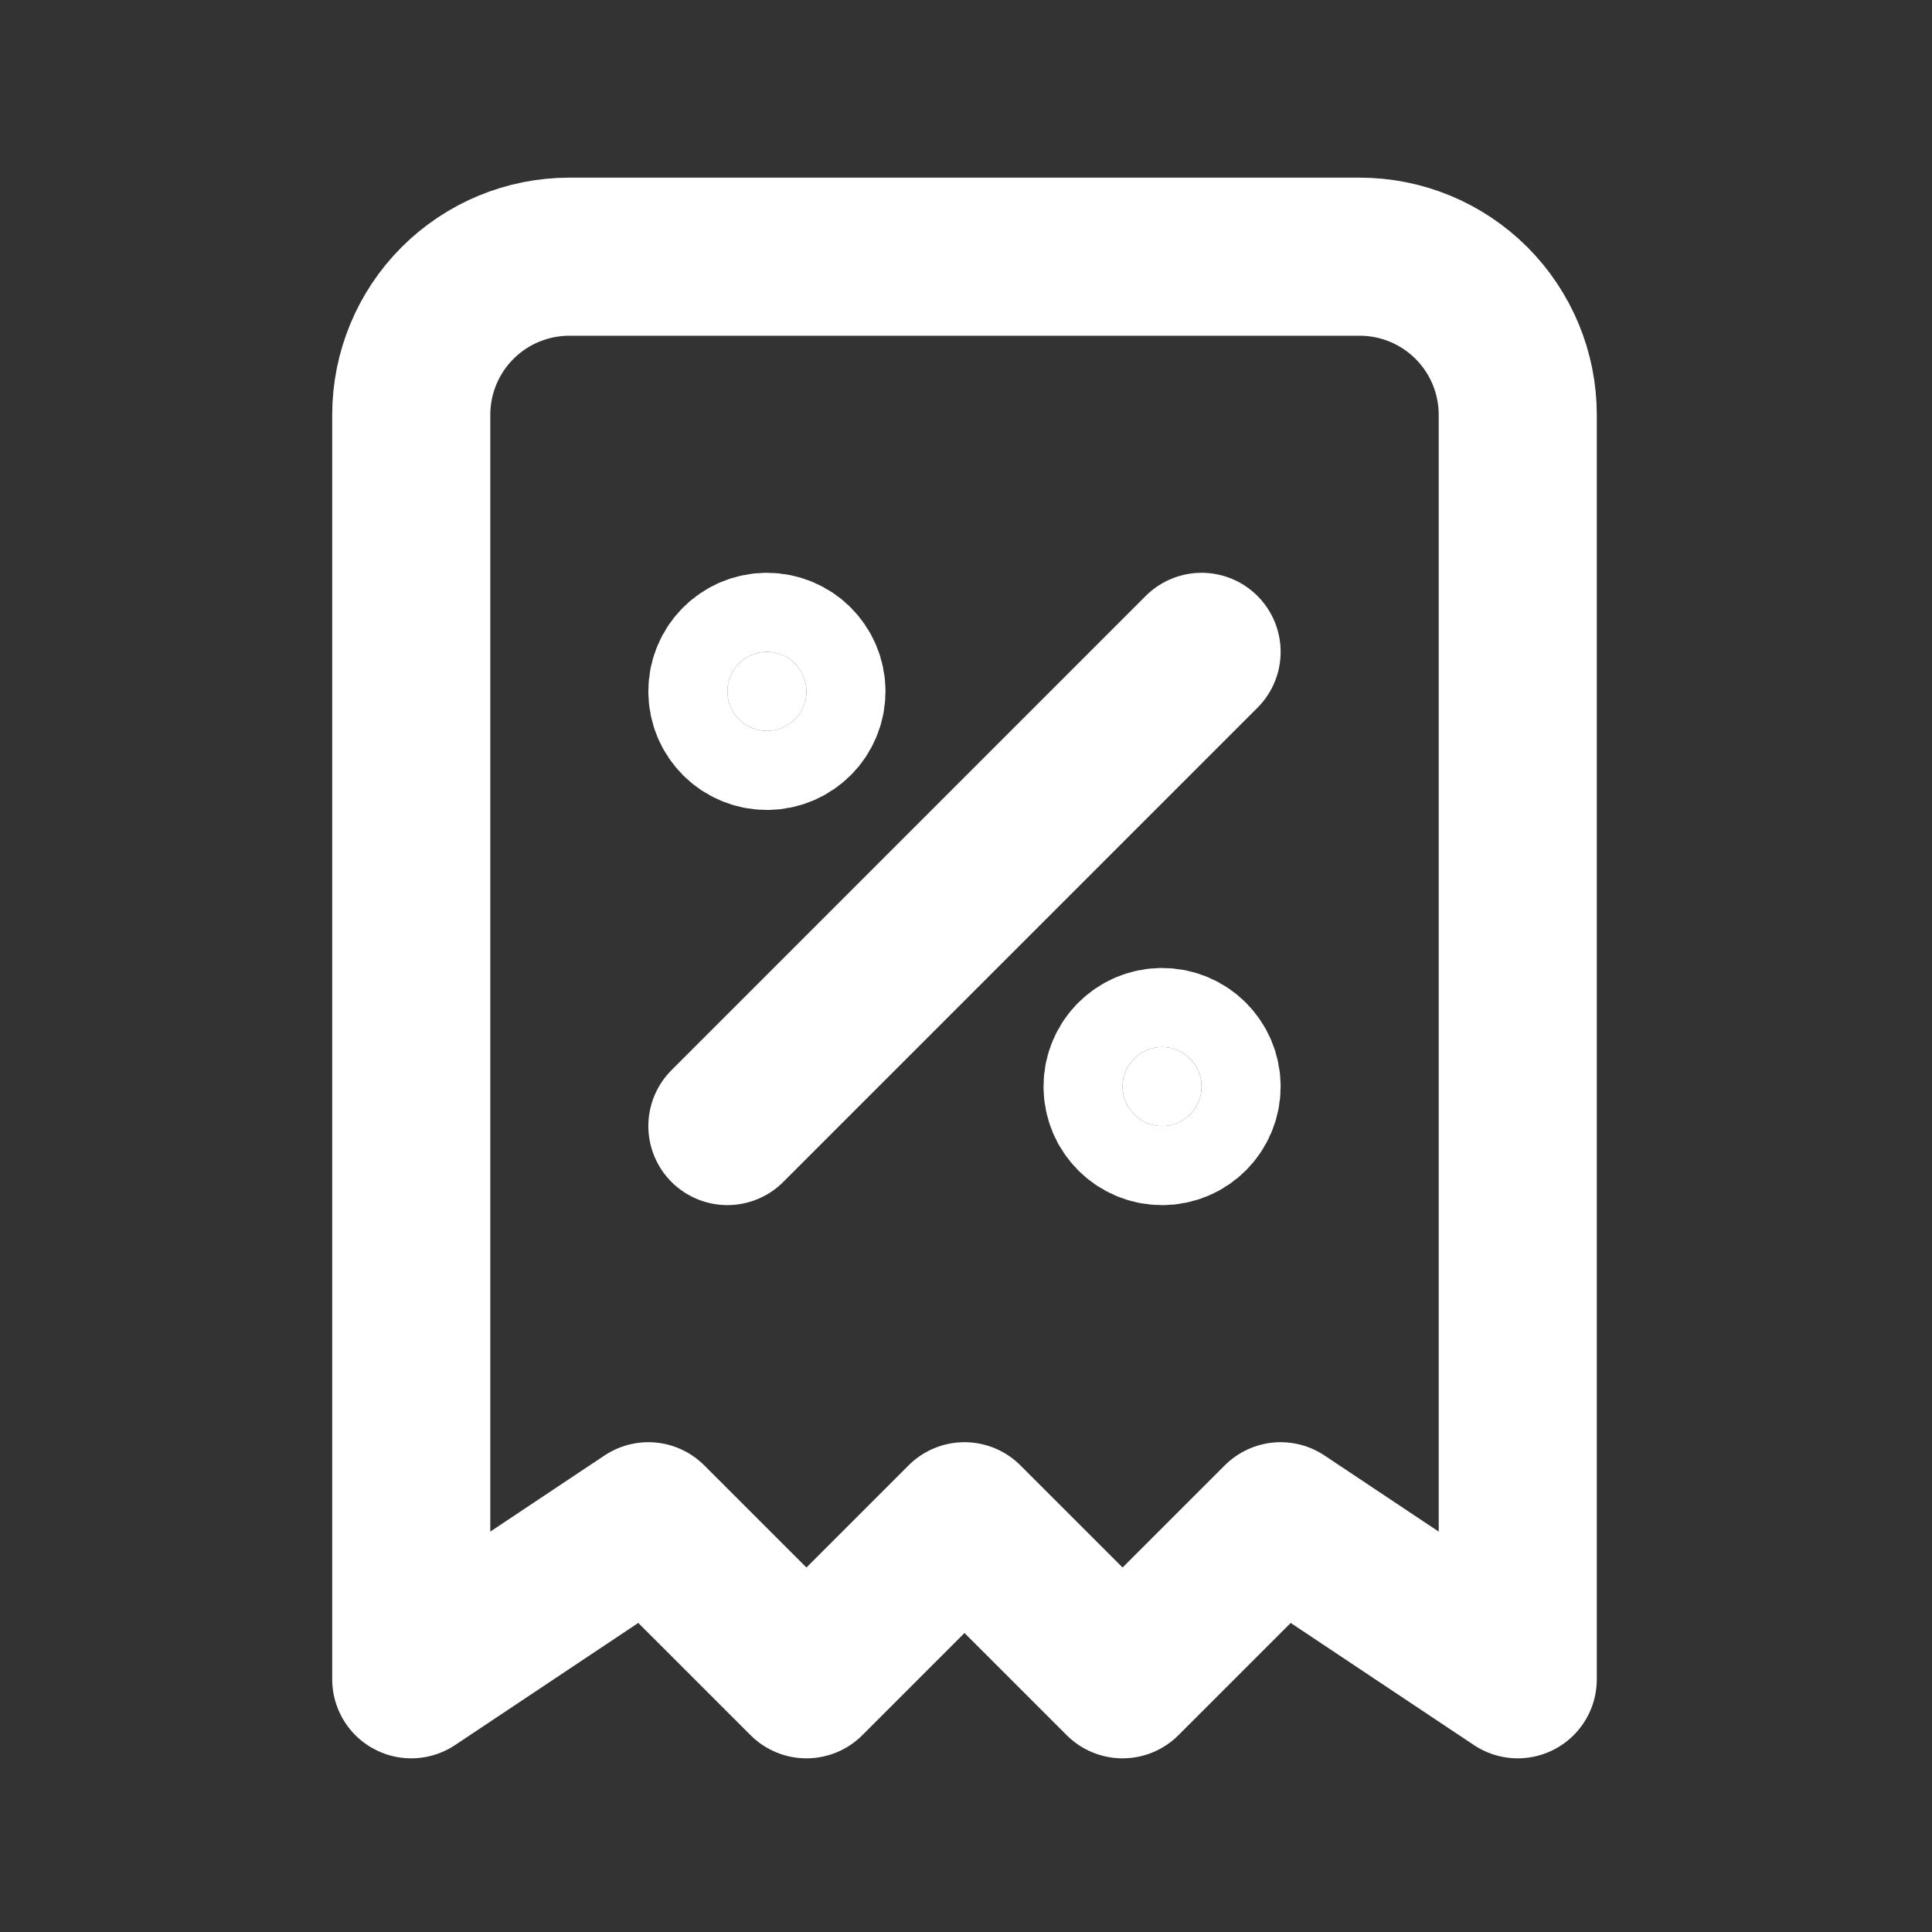 <svg width="51" height="51" viewBox="0 0 51 51" fill="none" xmlns="http://www.w3.org/2000/svg">
<rect x="0" y="0" width="51" height="51" fill="#333333" stroke="none"/>
<path d="M19.201 29.725L31.719 17.207" stroke="white" stroke-width="4.173" stroke-linecap="round" stroke-linejoin="round"/>
<path d="M20.244 19.294C20.82 19.294 21.288 18.827 21.288 18.251C21.288 17.675 20.82 17.207 20.244 17.207C19.668 17.207 19.201 17.675 19.201 18.251C19.201 18.827 19.668 19.294 20.244 19.294Z" fill="white" stroke="white" stroke-width="4.173" stroke-linecap="round" stroke-linejoin="round"/>
<path d="M30.676 29.726C31.252 29.726 31.719 29.258 31.719 28.682C31.719 28.106 31.252 27.639 30.676 27.639C30.1 27.639 29.633 28.106 29.633 28.682C29.633 29.258 30.1 29.726 30.676 29.726Z" fill="white" stroke="white" stroke-width="4.173" stroke-linecap="round" stroke-linejoin="round"/>
<path d="M10.856 44.329V10.949C10.856 9.842 11.296 8.781 12.079 7.998C12.861 7.216 13.922 6.776 15.029 6.776H35.892C36.999 6.776 38.06 7.216 38.842 7.998C39.625 8.781 40.065 9.842 40.065 10.949V44.329L33.806 40.157L29.633 44.329L25.46 40.157L21.288 44.329L17.115 40.157L10.856 44.329Z" stroke="white" stroke-width="4.173" stroke-linecap="round" stroke-linejoin="round"/>
</svg>
